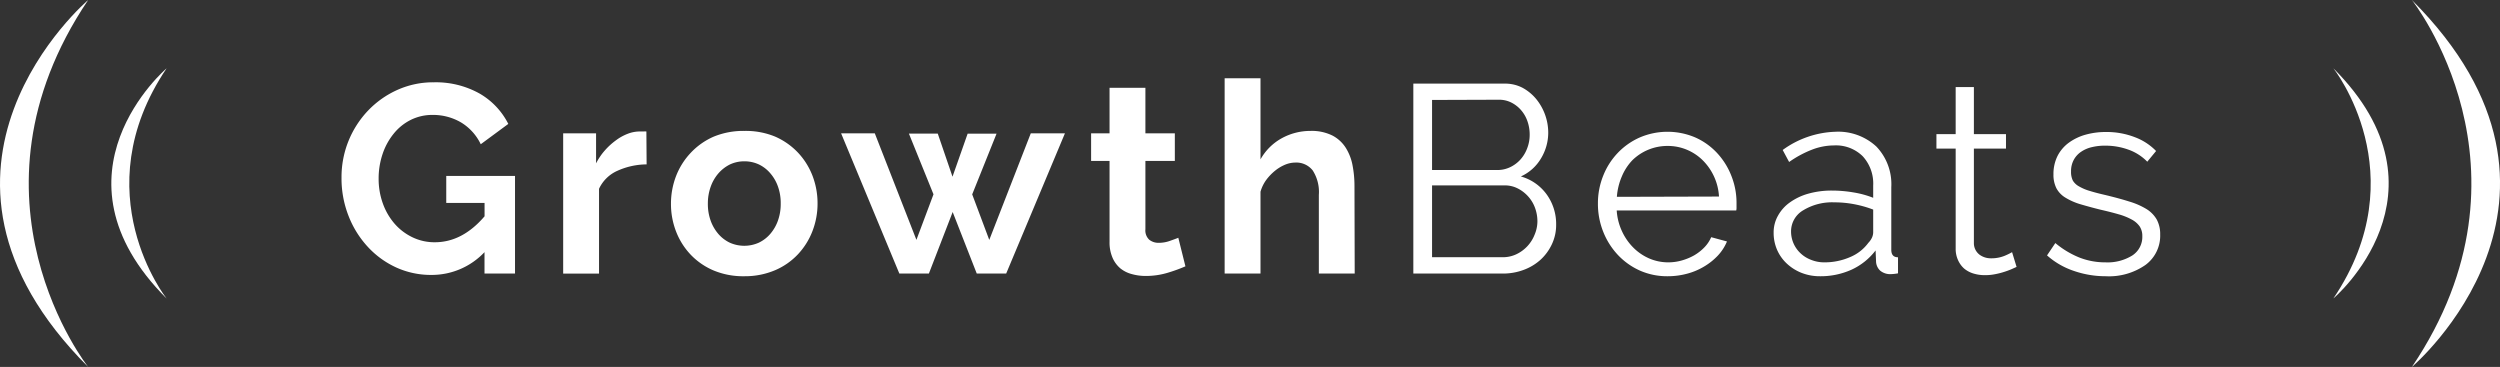 <svg xmlns="http://www.w3.org/2000/svg" viewBox="0 0 439.21 64.47"><rect x="0" y="0" width="439.21" height="64.47" fill="#333333" stroke="none"/><defs><style>.cls-1{fill:#fff;}</style></defs><title>Logo_white</title><g id="Layer_2" data-name="Layer 2"><g id="Layer_1-2" data-name="Layer 1"><path class="cls-1" d="M85.12,44.3a12.75,12.75,0,0,1-9.31,4A14.71,14.71,0,0,1,69.63,47a15.58,15.58,0,0,1-5-3.62,17.1,17.1,0,0,1-3.39-5.43A18,18,0,0,1,60,31.19a16.91,16.91,0,0,1,4.67-11.77A16.37,16.37,0,0,1,69.8,15.8a15.32,15.32,0,0,1,6.44-1.34,15.71,15.71,0,0,1,8.06,2,12.83,12.83,0,0,1,5,5.31l-4.84,3.57A9,9,0,0,0,81,21.51a9.72,9.72,0,0,0-5-1.32,8.47,8.47,0,0,0-3.87.89,9,9,0,0,0-3,2.45,11.37,11.37,0,0,0-1.93,3.57,13.42,13.42,0,0,0-.68,4.28,12.65,12.65,0,0,0,.75,4.39,11.14,11.14,0,0,0,2.07,3.55,9.72,9.72,0,0,0,3.13,2.37,8.9,8.9,0,0,0,3.92.87q4.84,0,8.74-4.56V35.65H78.4V30.91H90.48V48.06H85.12Z"/><path class="cls-1" d="M113.6,28.88A12.62,12.62,0,0,0,108.48,30a6.42,6.42,0,0,0-3.24,3.17v14.9h-6.3V23.43h5.78V28.7a10.89,10.89,0,0,1,1.55-2.28,11.78,11.78,0,0,1,1.93-1.76,8.52,8.52,0,0,1,2.09-1.16,5.86,5.86,0,0,1,2-.4h.78a2.63,2.63,0,0,1,.49,0Z"/><path class="cls-1" d="M130.8,48.53a13.51,13.51,0,0,1-5.4-1,12.06,12.06,0,0,1-4.07-2.8,12.37,12.37,0,0,1-2.56-4.07,13.33,13.33,0,0,1-.89-4.84,13.46,13.46,0,0,1,.89-4.88,12.48,12.48,0,0,1,2.56-4.07A12.21,12.21,0,0,1,125.4,24a13.68,13.68,0,0,1,5.4-1,13.48,13.48,0,0,1,5.38,1,12.33,12.33,0,0,1,4,2.8,12.48,12.48,0,0,1,2.56,4.07,13.46,13.46,0,0,1,.89,4.88,13.33,13.33,0,0,1-.89,4.84,12.49,12.49,0,0,1-2.54,4.07,11.94,11.94,0,0,1-4,2.8A13.52,13.52,0,0,1,130.8,48.53Zm-6.44-12.74a8.6,8.6,0,0,0,.5,3,7.37,7.37,0,0,0,1.36,2.33,6.19,6.19,0,0,0,2,1.52,6.24,6.24,0,0,0,5.08,0,6.19,6.19,0,0,0,2-1.52,7.32,7.32,0,0,0,1.37-2.36,8.7,8.7,0,0,0,.49-3,8.59,8.59,0,0,0-.49-3,7.17,7.17,0,0,0-1.37-2.35,6.09,6.09,0,0,0-2-1.53,6,6,0,0,0-2.54-.54,5.9,5.9,0,0,0-2.54.56,6.58,6.58,0,0,0-2,1.55,7.25,7.25,0,0,0-1.36,2.35A8.63,8.63,0,0,0,124.36,35.79Z"/><path class="cls-1" d="M181.09,23.43h6L176.77,48.06H171.6l-4.23-10.81-4.18,10.81H158L147.77,23.43h5.92L161,42.14l3-8-4.32-10.67h5.07l2.59,7.57L170,23.48h5.08L170.8,34.15l3,8Z"/><path class="cls-1" d="M208.26,46.79a28,28,0,0,1-3.11,1.13,13.18,13.18,0,0,1-3.85.56,8.94,8.94,0,0,1-2.47-.33,5.34,5.34,0,0,1-2-1,5.11,5.11,0,0,1-1.38-1.88,6.73,6.73,0,0,1-.52-2.8V28.27h-3.24V23.43h3.24v-8h6.3v8h5.17v4.84h-5.17v12a2.22,2.22,0,0,0,.68,1.85,2.59,2.59,0,0,0,1.67.54,5.74,5.74,0,0,0,1.92-.33c.63-.22,1.13-.4,1.51-.56Z"/><path class="cls-1" d="M238,48.06h-6.3V34.24a7,7,0,0,0-1.08-4.3,3.66,3.66,0,0,0-3.06-1.38,4.81,4.81,0,0,0-1.78.37A7.15,7.15,0,0,0,224,30a8.87,8.87,0,0,0-1.55,1.62,6.48,6.48,0,0,0-1,2.07V48.06h-6.3V13.75h6.3V28a9.55,9.55,0,0,1,3.69-3.69A10.41,10.41,0,0,1,230.2,23a8.18,8.18,0,0,1,3.9.82A6.14,6.14,0,0,1,236.45,26a8.89,8.89,0,0,1,1.18,3.1,19.12,19.12,0,0,1,.33,3.57Z"/><path class="cls-1" d="M273.39,39.46a7.89,7.89,0,0,1-.75,3.45,8.67,8.67,0,0,1-2,2.73,9.12,9.12,0,0,1-3,1.79,10.28,10.28,0,0,1-3.62.63H248.3V14.69h16.07a6.6,6.6,0,0,1,3.15.75,8.17,8.17,0,0,1,2.4,2A9.39,9.39,0,0,1,272,23.2a8.74,8.74,0,0,1-1.27,4.63A7.85,7.85,0,0,1,267.19,31a8.38,8.38,0,0,1,4.53,3.15A8.85,8.85,0,0,1,273.39,39.46Zm-21.8-21.9V29.87h11.46a5.15,5.15,0,0,0,2.28-.51A5.74,5.74,0,0,0,267.14,28,6.21,6.21,0,0,0,268.32,26a6.46,6.46,0,0,0,.42-2.33,7,7,0,0,0-.4-2.39,5.88,5.88,0,0,0-1.13-1.95,5.53,5.53,0,0,0-1.71-1.32,4.76,4.76,0,0,0-2.16-.49ZM270.1,38.9a6.9,6.9,0,0,0-.42-2.38,6.12,6.12,0,0,0-1.2-2,6.18,6.18,0,0,0-1.83-1.41,4.94,4.94,0,0,0-2.28-.54H251.59V45.19H264a5.54,5.54,0,0,0,2.37-.51,6.35,6.35,0,0,0,3.22-3.41A6.11,6.11,0,0,0,270.1,38.9Z"/><path class="cls-1" d="M293,48.53a11.81,11.81,0,0,1-4.91-1,12.08,12.08,0,0,1-3.88-2.77,12.82,12.82,0,0,1-2.56-4.07,13.22,13.22,0,0,1-.92-4.93,12.94,12.94,0,0,1,.92-4.87,12.36,12.36,0,0,1,2.54-4,12.06,12.06,0,0,1,3.87-2.73,12.39,12.39,0,0,1,9.8,0,11.69,11.69,0,0,1,3.83,2.75,12.6,12.6,0,0,1,2.49,4,12.79,12.79,0,0,1,.9,4.79v.75a1.92,1.92,0,0,1-.05.52h-21a10.12,10.12,0,0,0,.92,3.64,9.91,9.91,0,0,0,2,2.89,9,9,0,0,0,2.8,1.91,8.44,8.44,0,0,0,3.36.68,8.66,8.66,0,0,0,2.35-.33,9.9,9.9,0,0,0,2.16-.89,8.28,8.28,0,0,0,1.79-1.39,6,6,0,0,0,1.22-1.81l2.77.75a8.22,8.22,0,0,1-1.59,2.47,11,11,0,0,1-2.4,1.92,11.41,11.41,0,0,1-3,1.27A13,13,0,0,1,293,48.53Zm9-14a9.76,9.76,0,0,0-2.89-6.4,8.8,8.8,0,0,0-2.77-1.83,8.6,8.6,0,0,0-3.36-.66,8.8,8.8,0,0,0-6.18,2.49A9.23,9.23,0,0,0,284.93,31a11,11,0,0,0-.87,3.58Z"/><path class="cls-1" d="M319.73,48.53a8.7,8.7,0,0,1-3.22-.59,8.18,8.18,0,0,1-2.58-1.62,7.28,7.28,0,0,1-1.72-2.42,7.42,7.42,0,0,1-.61-3,5.93,5.93,0,0,1,.76-3,7,7,0,0,1,2.11-2.35,10.34,10.34,0,0,1,3.24-1.53,15,15,0,0,1,4.14-.54,22.64,22.64,0,0,1,3.81.33,16.57,16.57,0,0,1,3.43.94V32.6a7.09,7.09,0,0,0-1.84-5.15,6.7,6.7,0,0,0-5.07-1.9,10.83,10.83,0,0,0-3.86.75,18.69,18.69,0,0,0-4,2.16l-1.13-2.11a16.57,16.57,0,0,1,9.21-3.2,9.86,9.86,0,0,1,7.24,2.59,9.56,9.56,0,0,1,2.63,7.14v11c0,.88.39,1.32,1.18,1.32v2.82a8.2,8.2,0,0,1-1.22.14,2.76,2.76,0,0,1-1.91-.61,2.31,2.31,0,0,1-.73-1.69L329.51,44a11.18,11.18,0,0,1-4.25,3.39A13.15,13.15,0,0,1,319.73,48.53Zm.76-2.44a11.17,11.17,0,0,0,4.58-.94,7.55,7.55,0,0,0,3.17-2.49,3.25,3.25,0,0,0,.64-.92,2.34,2.34,0,0,0,.21-.92v-4a19.43,19.43,0,0,0-3.32-.94,18.46,18.46,0,0,0-3.5-.33,9.76,9.76,0,0,0-5.5,1.41,4.28,4.28,0,0,0-2.11,3.71,5.23,5.23,0,0,0,1.67,3.83,5.52,5.52,0,0,0,1.85,1.15A6.12,6.12,0,0,0,320.49,46.09Z"/><path class="cls-1" d="M354.28,46.89l-.82.37a12.34,12.34,0,0,1-1.25.47,12.7,12.7,0,0,1-1.6.42,8.75,8.75,0,0,1-1.88.19,6.7,6.7,0,0,1-2-.28,4.66,4.66,0,0,1-1.65-.87A4.32,4.32,0,0,1,344,45.71a4.78,4.78,0,0,1-.42-2.07V26.11h-3.38V23.57h3.38V15.3h3.2v8.27h5.64v2.54h-5.64V42.75a2.54,2.54,0,0,0,1,2,3.33,3.33,0,0,0,2,.63,6.15,6.15,0,0,0,2.4-.44,10.58,10.58,0,0,0,1.31-.64Z"/><path class="cls-1" d="M369.93,48.53a17,17,0,0,1-5.6-.94,13.59,13.59,0,0,1-4.7-2.72l1.46-2.17a15.76,15.76,0,0,0,4.21,2.54,12.39,12.39,0,0,0,4.58.85,8.23,8.23,0,0,0,4.72-1.2,3.88,3.88,0,0,0,1.77-3.41,3,3,0,0,0-.47-1.71,4,4,0,0,0-1.39-1.2,10.77,10.77,0,0,0-2.3-.92c-.93-.27-2-.54-3.22-.82-1.41-.35-2.63-.69-3.67-1a11,11,0,0,1-2.56-1.17,4.29,4.29,0,0,1-1.5-1.62,5.26,5.26,0,0,1-.5-2.42,7.07,7.07,0,0,1,.73-3.25,6.62,6.62,0,0,1,2-2.32,9.19,9.19,0,0,1,2.92-1.39,13.13,13.13,0,0,1,3.55-.47,13.73,13.73,0,0,1,5.12.92,10.09,10.09,0,0,1,3.71,2.42l-1.55,1.88a8.61,8.61,0,0,0-3.31-2.12,11.89,11.89,0,0,0-4.07-.7,9.73,9.73,0,0,0-2.35.26,5.53,5.53,0,0,0-1.9.82,4,4,0,0,0-1.29,1.43,4.17,4.17,0,0,0-.47,2.05,3.37,3.37,0,0,0,.33,1.6,2.87,2.87,0,0,0,1.08,1,8.35,8.35,0,0,0,1.9.8c.77.24,1.7.48,2.8.73,1.56.38,2.94.75,4.13,1.13a12.88,12.88,0,0,1,3,1.31,5.29,5.29,0,0,1,1.81,1.84,5.35,5.35,0,0,1,.61,2.63,6.37,6.37,0,0,1-2.59,5.36A11.2,11.2,0,0,1,369.93,48.53Z"/><path class="cls-1" d="M409.94,12s14.75,18.58,0,40.43C409.94,52.45,431.79,33.87,409.94,12Z"/><path class="cls-1" d="M423.73,0s23.52,29.62,0,64.47C423.73,64.47,458.57,34.85,423.73,0Z"/><path class="cls-1" d="M29.27,52.45S14.52,33.87,29.27,12C29.27,12,7.42,30.6,29.27,52.45Z"/><path class="cls-1" d="M15.49,64.47S-8,34.85,15.49,0C15.49,0-19.36,29.62,15.49,64.47Z"/></g></g></svg>
